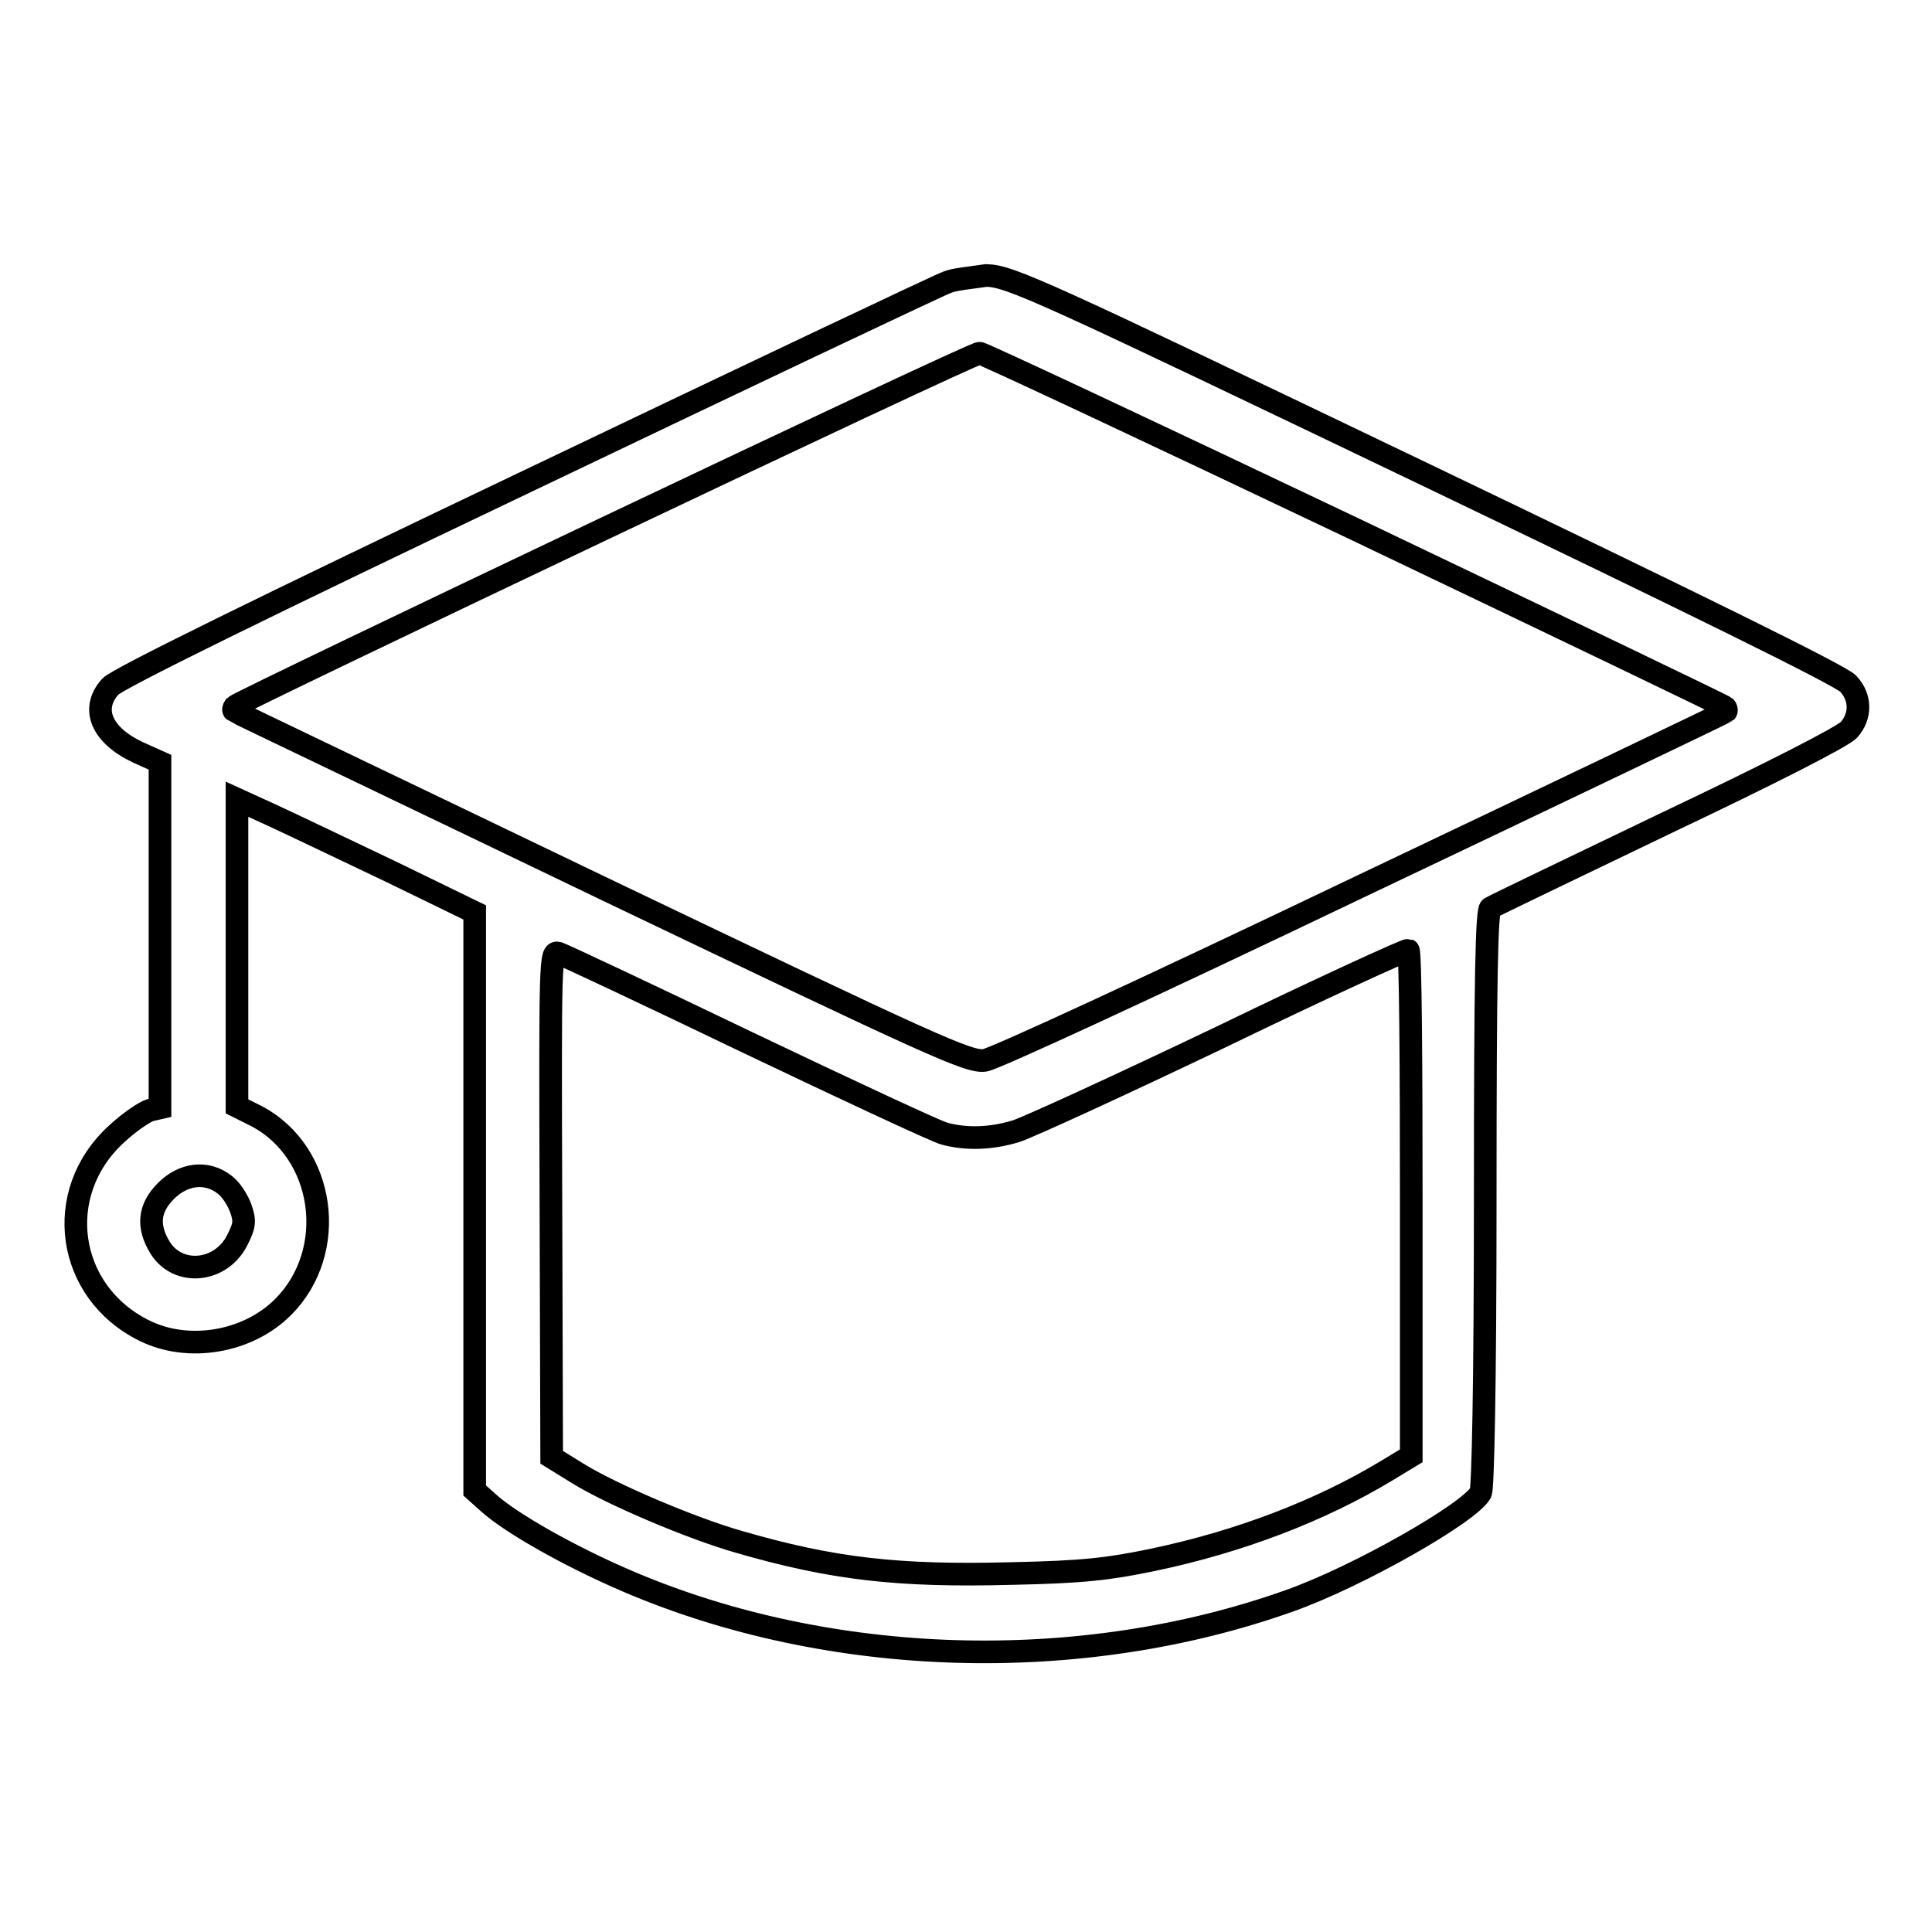 <?xml version="1.0" encoding="utf-8"?>
<!-- Svg Vector Icons : http://www.onlinewebfonts.com/icon -->
<!DOCTYPE svg PUBLIC "-//W3C//DTD SVG 1.1//EN" "http://www.w3.org/Graphics/SVG/1.1/DTD/svg11.dtd">
<svg version="1.1" xmlns="http://www.w3.org/2000/svg" xmlns:xlink="http://www.w3.org/1999/xlink" x="0px" y="0px" viewBox="0 0 256 256" enable-background="new 0 0 256 256" xml:space="preserve">
<g><g><g><path stroke-width="3" fill-opacity="0" stroke="#000000"  d="M125.5,37.4c-0.9,0.3-26,12.2-55.7,26.4C35.2,80.3,15.4,90,14.6,91c-2.6,2.9-1.2,6.4,3.7,8.7l2.9,1.3v22.9v22.9l-1.3,0.3c-0.7,0.2-2.8,1.6-4.5,3.2c-8.5,7.8-6.6,20.9,3.7,26c5.8,2.9,13.7,1.6,18.4-3.1c7.4-7.4,5.6-20.5-3.5-25.3l-2.6-1.3v-20.4v-20.3l4.6,2.1c2.6,1.2,9.7,4.6,15.8,7.5l11.1,5.4v38.3v38.3l1.9,1.7c2.9,2.6,10.6,7,18.3,10.3c26.8,11.5,60,12.5,87.8,2.6c9-3.2,23.8-11.6,25.3-14.3c0.3-0.7,0.6-14.1,0.6-39.1c0-29.7,0.2-38.1,0.7-38.4c0.3-0.2,10.9-5.3,23.4-11.3c13.7-6.5,23.3-11.4,24.1-12.3c1.6-1.8,1.6-4.3-0.1-6.1c-0.8-1-21-10.9-56-27.7c-51.1-24.5-55-26.3-58.2-26.4C128.7,36.8,126.4,37,125.5,37.4z M179.5,70.1c26.8,12.8,48.9,23.4,49.1,23.6c0.2,0.2,0.2,0.5,0.1,0.6c-0.1,0.1-21.8,10.5-48.1,23c-28,13.4-48.8,23-50.1,23.2c-2.1,0.3-6.3-1.6-50.8-22.9c-26.6-12.8-48.6-23.3-48.7-23.4c-0.1-0.1-0.1-0.3,0.1-0.6c0.9-0.8,97.6-46.8,98.7-46.8C130.2,46.8,152.6,57.3,179.5,70.1z M187,159.5v33.4l-3.3,2c-8.8,5.3-19.5,9.4-31,11.8c-5.8,1.2-9.1,1.6-18.6,1.8c-15.1,0.4-23.8-0.6-36.2-4.2c-6.3-1.8-16.9-6.3-21.4-9.1l-3.4-2.1L73,159.6c-0.1-32.8-0.1-33.6,1-33.3c0.6,0.2,11.9,5.5,25,11.8c13.2,6.3,25,11.8,26.1,12.1c2.9,0.8,6.2,0.7,9.5-0.3c1.6-0.5,13.8-6.1,27.2-12.5c13.4-6.5,24.6-11.6,24.8-11.5C186.9,126,187,141.1,187,159.5z M29.8,157c0.8,0.6,1.7,2,2.1,3.1c0.6,1.7,0.5,2.3-0.4,4.1c-2.1,4.4-7.9,5-10.3,1.1c-1.7-2.8-1.5-5.2,0.8-7.5C24.3,155.5,27.4,155.1,29.8,157z"/></g></g></g>
</svg>